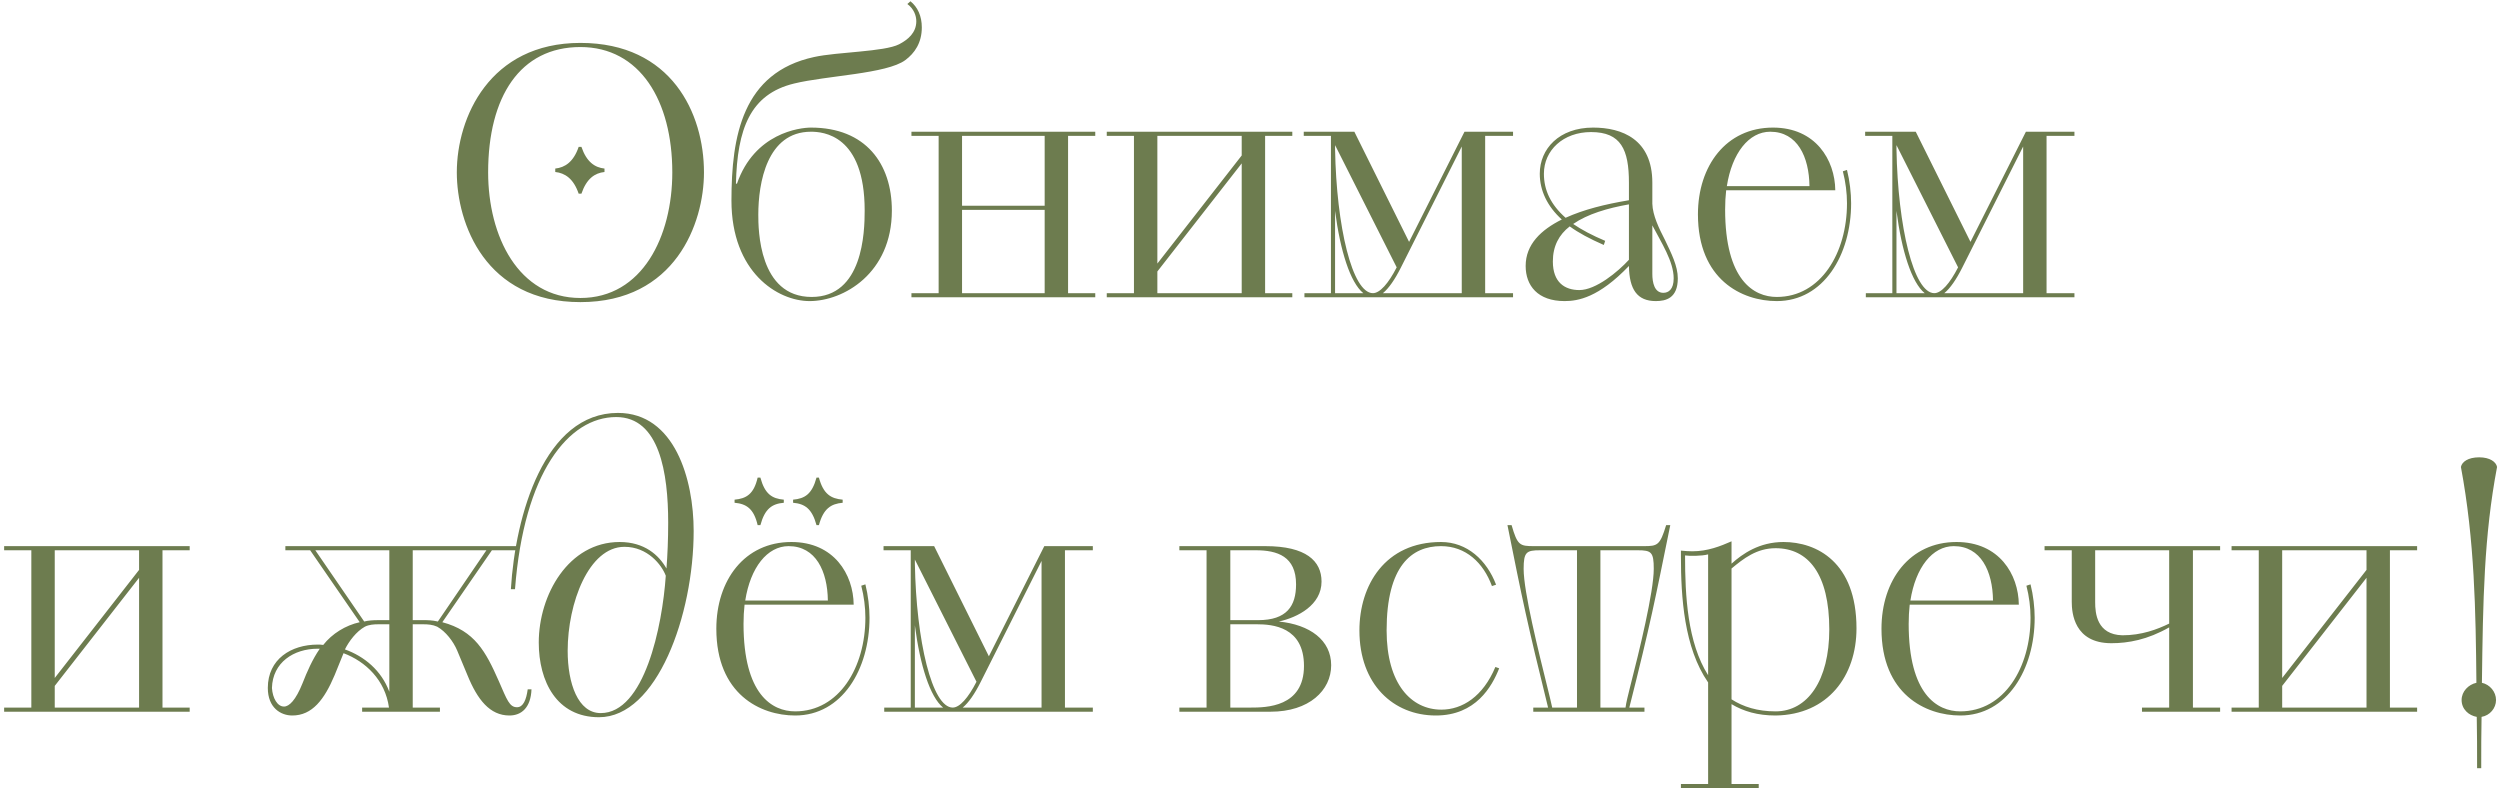 <?xml version="1.0" encoding="UTF-8"?> <svg xmlns="http://www.w3.org/2000/svg" width="555" height="175" viewBox="0 0 555 175" fill="none"><path d="M101.412 38.26C101.412 26.109 108.672 9.526 128.847 9.526C149.098 9.526 156.282 25.192 156.282 38.26C156.282 49.646 149.862 67.07 128.847 67.07C107.755 67.07 101.412 49.646 101.412 38.26ZM128.847 66.153C142.602 66.153 149.251 52.474 149.251 38.26C149.251 22.364 142.068 10.443 128.847 10.443C115.473 10.443 108.366 21.447 108.366 38.26C108.366 52.474 115.091 66.153 128.847 66.153ZM129.076 42.998H128.465C127.319 39.635 125.408 38.412 123.268 38.183V37.419C125.408 37.19 127.319 35.967 128.465 32.605H129.076C130.222 35.967 132.057 37.19 134.196 37.419V38.183C132.057 38.412 130.222 39.635 129.076 42.998ZM163.376 40.781H163.605C167.502 29.548 177.513 28.325 180.035 28.325C192.186 28.325 197.994 36.349 197.994 46.742C197.994 60.651 187.295 66.841 179.729 66.841C172.622 66.841 162.382 60.421 162.382 44.526C162.382 30.235 164.828 16.098 180.723 12.659C185.919 11.513 196.312 11.513 199.599 9.831C201.509 8.838 203.42 7.31 203.42 4.711C203.42 3.489 202.885 1.96 201.433 0.89L202.12 0.279C203.725 1.578 204.642 3.565 204.642 6.087C204.642 9.526 203.037 11.818 200.974 13.347C196.847 16.404 183.474 16.786 176.29 18.543C166.509 20.912 163.681 28.631 163.376 40.781ZM180.188 65.924C191.574 65.924 191.957 51.557 191.957 46.742C191.957 29.853 182.633 29.242 180.035 29.242C170.253 29.242 168.343 40.629 168.343 47.659C168.343 50.869 168.419 65.924 180.188 65.924ZM202.34 65.083H208.377V30.159H202.34V29.242H243.148V30.159H237.111V65.083H243.148V66H202.34V65.083ZM231.915 65.083V46.589H213.574V65.083H231.915ZM213.574 30.159V45.672H231.915V30.159H213.574ZM245.701 65.083H251.738V30.159H245.701V29.242H286.892V30.159H280.854V65.083H286.892V66H245.701V65.083ZM256.935 60.269V65.083H275.658V36.273L256.935 60.269ZM256.935 30.159V58.511L275.658 34.515V30.159H256.935ZM289.585 65.083H295.469V30.159H289.432V29.242H300.666L312.816 53.696L325.12 29.242H335.895V30.159H329.705V65.083H335.895V66H289.585V65.083ZM324.509 65.083V32.528L310.982 59.428C309.683 62.026 308.308 64.013 307.008 65.083H324.509ZM310.065 59.352L296.386 32.222V33.139C296.692 50.334 300.207 65.083 304.792 65.083C306.321 65.083 308.231 62.943 310.065 59.352ZM296.386 46.819V65.083H302.653C299.749 62.714 297.532 55.683 296.386 46.819ZM366.818 40.552V45.214C366.895 47.812 368.27 50.64 369.646 53.314C371.021 56.218 372.473 59.046 372.473 61.797C372.473 66.229 369.799 66.841 367.583 66.841C363.456 66.841 361.698 64.242 361.622 59.046C354.897 66.076 350.312 66.841 347.331 66.841C341.371 66.841 338.696 63.402 338.696 59.046C338.696 54.231 342.135 51.022 346.72 48.729C343.51 45.825 341.829 42.31 341.829 38.565C341.829 33.063 346.109 28.325 353.674 28.325C360.093 28.325 366.818 30.923 366.818 40.552ZM361.622 44.45V40.552C361.622 33.216 359.864 29.319 353.216 29.319C347.026 29.319 342.746 33.369 342.746 38.565C342.746 42.233 344.274 45.443 347.561 48.347C351.611 46.513 356.196 45.367 361.622 44.45ZM356.349 53.467L356.043 54.384C352.91 53.009 350.464 51.709 348.478 50.258C346.109 52.092 344.733 54.613 344.733 58.052C344.733 62.714 347.408 64.395 350.617 64.395C354.285 64.395 359.176 60.345 361.622 57.67V45.367C356.884 46.207 352.451 47.506 349.242 49.723C351.152 51.022 353.445 52.244 356.349 53.467ZM366.818 50.028V60.803C366.818 62.714 367.277 65.007 369.264 65.007C370.41 65.007 371.556 64.242 371.556 61.797C371.556 58.052 368.805 53.849 366.818 50.028ZM407.433 42.233H383.208C383.055 43.609 382.979 44.984 382.979 46.513C382.979 62.179 389.322 65.924 394.442 65.924C404.223 65.924 410.031 56.142 410.031 45.137C410.031 42.845 409.726 40.399 409.114 38.03L410.031 37.725C410.643 40.17 410.948 42.845 410.948 45.137C410.948 56.6 404.835 66.841 394.442 66.841C386.723 66.841 376.942 62.103 376.942 47.583C376.942 36.808 383.208 28.325 393.601 28.325C403.077 28.325 407.357 35.508 407.433 42.233ZM392.99 29.242C388.252 29.242 384.507 33.98 383.361 41.316H401.702C401.625 34.821 399.027 29.242 392.99 29.242ZM414.215 65.083H420.099V30.159H414.062V29.242H425.296L437.446 53.696L449.75 29.242H460.525V30.159H454.335V65.083H460.525V66H414.215V65.083ZM449.139 65.083V32.528L435.612 59.428C434.313 62.026 432.938 64.013 431.638 65.083H449.139ZM434.695 59.352L421.016 32.222V33.139C421.322 50.334 424.837 65.083 429.422 65.083C430.951 65.083 432.861 62.943 434.695 59.352ZM421.016 46.819V65.083H427.283C424.379 62.714 422.162 55.683 421.016 46.819ZM0.919 157.083H6.956V122.159H0.919V121.242H42.109V122.159H36.072V157.083H42.109V158H0.919V157.083ZM12.153 152.269V157.083H30.875V128.273L12.153 152.269ZM12.153 122.159V150.511L30.875 126.515V122.159H12.153ZM80.393 158V157.083H86.354C85.513 150.969 81.157 146.843 76.266 145.009L74.28 149.899C71.987 155.325 69.312 158.841 64.88 158.841C62.358 158.841 59.454 157.159 59.454 152.727C59.454 146.308 64.651 143.098 70.535 143.098C70.917 143.098 71.299 143.098 71.758 143.175C73.745 140.653 76.725 138.819 79.858 138.131L68.854 122.159H63.352V121.242H114.706V122.159H109.203L98.199 138.131C105.382 140.041 107.828 144.627 110.732 151.199C112.566 155.402 113.101 157.007 114.782 157.007C116.158 157.007 116.845 155.325 117.151 153.033H117.992C117.839 157.083 115.776 158.841 113.101 158.841C108.745 158.841 105.994 155.325 103.778 149.899L101.485 144.397C100.644 142.41 98.963 140.194 97.053 139.124C96.059 138.666 94.989 138.589 93.919 138.589H91.627V157.083H97.664V158H80.393ZM83.909 137.672H86.43V122.159H70L80.852 137.978C81.692 137.749 82.839 137.672 83.909 137.672ZM97.206 137.978L107.981 122.159H91.627V137.672H94.072C94.837 137.672 95.906 137.672 97.206 137.978ZM86.43 153.568V138.589H84.061C82.991 138.589 81.921 138.666 81.004 139.124C79.094 140.194 77.489 142.334 76.572 144.168C80.852 145.696 84.673 148.83 86.43 153.568ZM70.993 144.015H70.535C65.186 144.015 60.524 147.072 60.371 152.727C60.524 155.02 61.594 156.854 63.046 156.854C64.192 156.854 65.644 155.478 67.172 151.657C68.166 149.135 69.312 146.461 70.993 144.015ZM114.331 130.795H113.414C114.407 114.288 120.903 91.668 137.18 91.668C149.79 91.668 153.993 106.417 153.993 117.88C153.993 136.602 145.816 159.223 132.977 159.223C123.578 159.223 119.604 151.275 119.604 142.64C119.604 132.094 126.176 120.325 137.562 120.325C143.065 120.325 146.274 123.229 147.955 126.209C148.185 123.305 148.338 119.714 148.338 116.045C148.338 105.041 146.427 92.585 136.798 92.585C126.176 92.585 116.318 104.965 114.331 130.795ZM133.359 158.306C143.065 158.306 147.038 139.048 147.803 127.814C146.886 125.369 143.752 121.395 138.632 121.395C130.685 121.395 126.023 133.928 126.023 144.474C126.023 151.734 128.316 158.306 133.359 158.306ZM189.517 134.233H165.292C165.139 135.609 165.063 136.985 165.063 138.513C165.063 154.179 171.406 157.924 176.526 157.924C186.307 157.924 192.115 148.142 192.115 137.137C192.115 134.845 191.81 132.399 191.198 130.03L192.115 129.725C192.727 132.17 193.032 134.845 193.032 137.137C193.032 148.6 186.919 158.841 176.526 158.841C168.807 158.841 159.026 154.103 159.026 139.583C159.026 128.808 165.292 120.325 175.685 120.325C185.161 120.325 189.441 127.508 189.517 134.233ZM175.074 121.242C170.336 121.242 166.591 125.98 165.445 133.316H183.786C183.709 126.821 181.111 121.242 175.074 121.242ZM163.076 111.613V110.925C165.674 110.696 167.355 109.703 168.196 106.034H168.807C169.801 109.703 171.406 110.696 174.004 110.925V111.613C171.406 111.842 169.801 112.912 168.807 116.58H168.196C167.355 112.912 165.674 111.842 163.076 111.613ZM181.799 116.58H181.264C180.27 112.912 178.665 111.842 176.067 111.613V110.925C178.665 110.696 180.27 109.703 181.264 106.034H181.799C182.792 109.703 184.473 110.696 187.072 110.925V111.613C184.473 111.842 182.792 112.912 181.799 116.58ZM196.299 157.083H202.183V122.159H196.146V121.242H207.38L219.53 145.696L231.834 121.242H242.609V122.159H236.419V157.083H242.609V158H196.299V157.083ZM231.223 157.083V124.528L217.696 151.428C216.397 154.026 215.022 156.013 213.723 157.083H231.223ZM216.779 151.351L203.1 124.222V125.139C203.406 142.334 206.921 157.083 211.506 157.083C213.035 157.083 214.945 154.943 216.779 151.351ZM203.1 138.819V157.083H209.367C206.463 154.714 204.246 147.683 203.1 138.819ZM261.819 158V157.083H267.856V122.159H261.819V121.242H280.924C289.942 121.242 293.381 124.528 293.381 129.113C293.381 134.31 288.108 137.061 283.905 137.978C290.782 138.666 295.52 142.105 295.52 147.683C295.52 153.262 290.63 158 282.071 158H261.819ZM273.129 138.589V157.083H277.562C281.077 157.083 289.483 157.007 289.483 147.836C289.483 139.124 282.453 138.589 279.014 138.589H273.129ZM273.129 122.159V137.672H279.319C285.662 137.672 287.726 134.539 287.726 129.725C287.726 123.535 283.599 122.159 278.784 122.159H273.129ZM331.976 148.065L332.817 148.371C331.212 152.421 327.62 158.841 318.756 158.841C309.356 158.841 301.79 151.963 301.79 139.965C301.79 129.954 307.445 120.325 319.902 120.325C325.71 120.325 330.066 124.375 332.129 129.801L331.212 130.107C329.302 124.91 325.404 121.242 319.902 121.242C313.406 121.242 307.828 125.598 307.828 139.965C307.828 151.886 313.33 157.541 319.978 157.541C324.64 157.541 329.225 154.638 331.976 148.065ZM340.387 157.083H343.673C339.087 138.513 337.941 133.011 334.655 116.58H335.572C336.871 121.089 337.406 121.242 340.539 121.242H364.917C367.974 121.242 368.509 121.089 369.885 116.58H370.802C367.439 133.087 366.446 138.36 361.708 157.083H365.07V158H340.387V157.083ZM344.59 157.083H350.092V122.159H341.915C338.858 122.159 338.247 122.541 338.247 126.286C338.247 131.406 341.533 144.55 343.52 152.574C343.978 154.485 344.36 155.937 344.59 157.083ZM355.289 122.159V157.083H360.867C361.02 155.937 361.402 154.408 361.861 152.574C363.924 144.55 367.134 131.406 367.134 126.286C367.134 122.541 366.599 122.159 363.542 122.159H355.289ZM373.165 174.965V174.048H379.203V151.504C373.853 143.786 373.165 132.552 373.165 123.458V122.236C373.777 122.312 375.076 122.388 375.687 122.388C379.126 122.388 381.954 121.242 384.399 120.172V125.139C386.845 122.923 390.589 120.325 395.938 120.325C403.275 120.325 412.14 124.757 412.14 139.506C412.14 150.052 405.797 158.688 394.181 158.841C390.207 158.841 387.074 157.924 384.399 156.319V174.048H390.436V174.965H373.165ZM384.399 126.209V155.249C386.997 156.93 390.207 157.924 394.181 157.924C401.288 157.924 406.102 151.046 406.102 139.736C406.102 127.432 401.441 121.701 394.181 121.701C389.978 121.701 387.074 123.993 384.399 126.209ZM379.203 149.899V123.076C377.751 123.458 375.076 123.458 374.082 123.305C374.082 132.323 374.617 142.64 379.203 149.899ZM448.18 134.233H423.955C423.802 135.609 423.726 136.985 423.726 138.513C423.726 154.179 430.069 157.924 435.189 157.924C444.971 157.924 450.779 148.142 450.779 137.137C450.779 134.845 450.473 132.399 449.862 130.03L450.779 129.725C451.39 132.17 451.696 134.845 451.696 137.137C451.696 148.6 445.582 158.841 435.189 158.841C427.471 158.841 417.689 154.103 417.689 139.583C417.689 128.808 423.955 120.325 434.348 120.325C443.824 120.325 448.104 127.508 448.18 134.233ZM433.737 121.242C428.999 121.242 425.254 125.98 424.108 133.316H442.449C442.372 126.821 439.774 121.242 433.737 121.242ZM475.519 157.083H481.556V139.277C476.742 142.028 472.462 142.792 468.718 142.792C460.464 142.792 459.929 136.068 459.929 133.622V122.159H453.892V121.242H492.866V122.159H486.829V157.083H492.866V158H475.519V157.083ZM481.556 138.437V122.159H465.126V133.698C465.126 136.144 465.508 140.882 471.163 141.035C475.443 141.035 478.881 139.736 481.556 138.437ZM495.409 157.083H501.446V122.159H495.409V121.242H536.599V122.159H530.562V157.083H536.599V158H495.409V157.083ZM506.643 152.269V157.083H525.366V128.273L506.643 152.269ZM506.643 122.159V150.511L525.366 126.515V122.159H506.643ZM550.832 170.533H549.915C549.915 166.406 549.915 162.585 549.838 159.146C548.081 158.841 546.476 157.465 546.476 155.402C546.476 153.491 548.004 151.963 549.762 151.581C549.609 135.685 549.38 120.019 546.323 103.665C546.552 102.519 547.928 101.526 550.373 101.526C552.742 101.526 554.118 102.519 554.347 103.665C551.443 118.949 551.214 133.316 550.985 151.581C552.742 151.963 554.118 153.568 554.118 155.402C554.118 157.236 552.742 158.841 550.908 159.146C550.832 162.509 550.832 166.483 550.832 170.533Z" fill="#6D7C4F"></path></svg> 